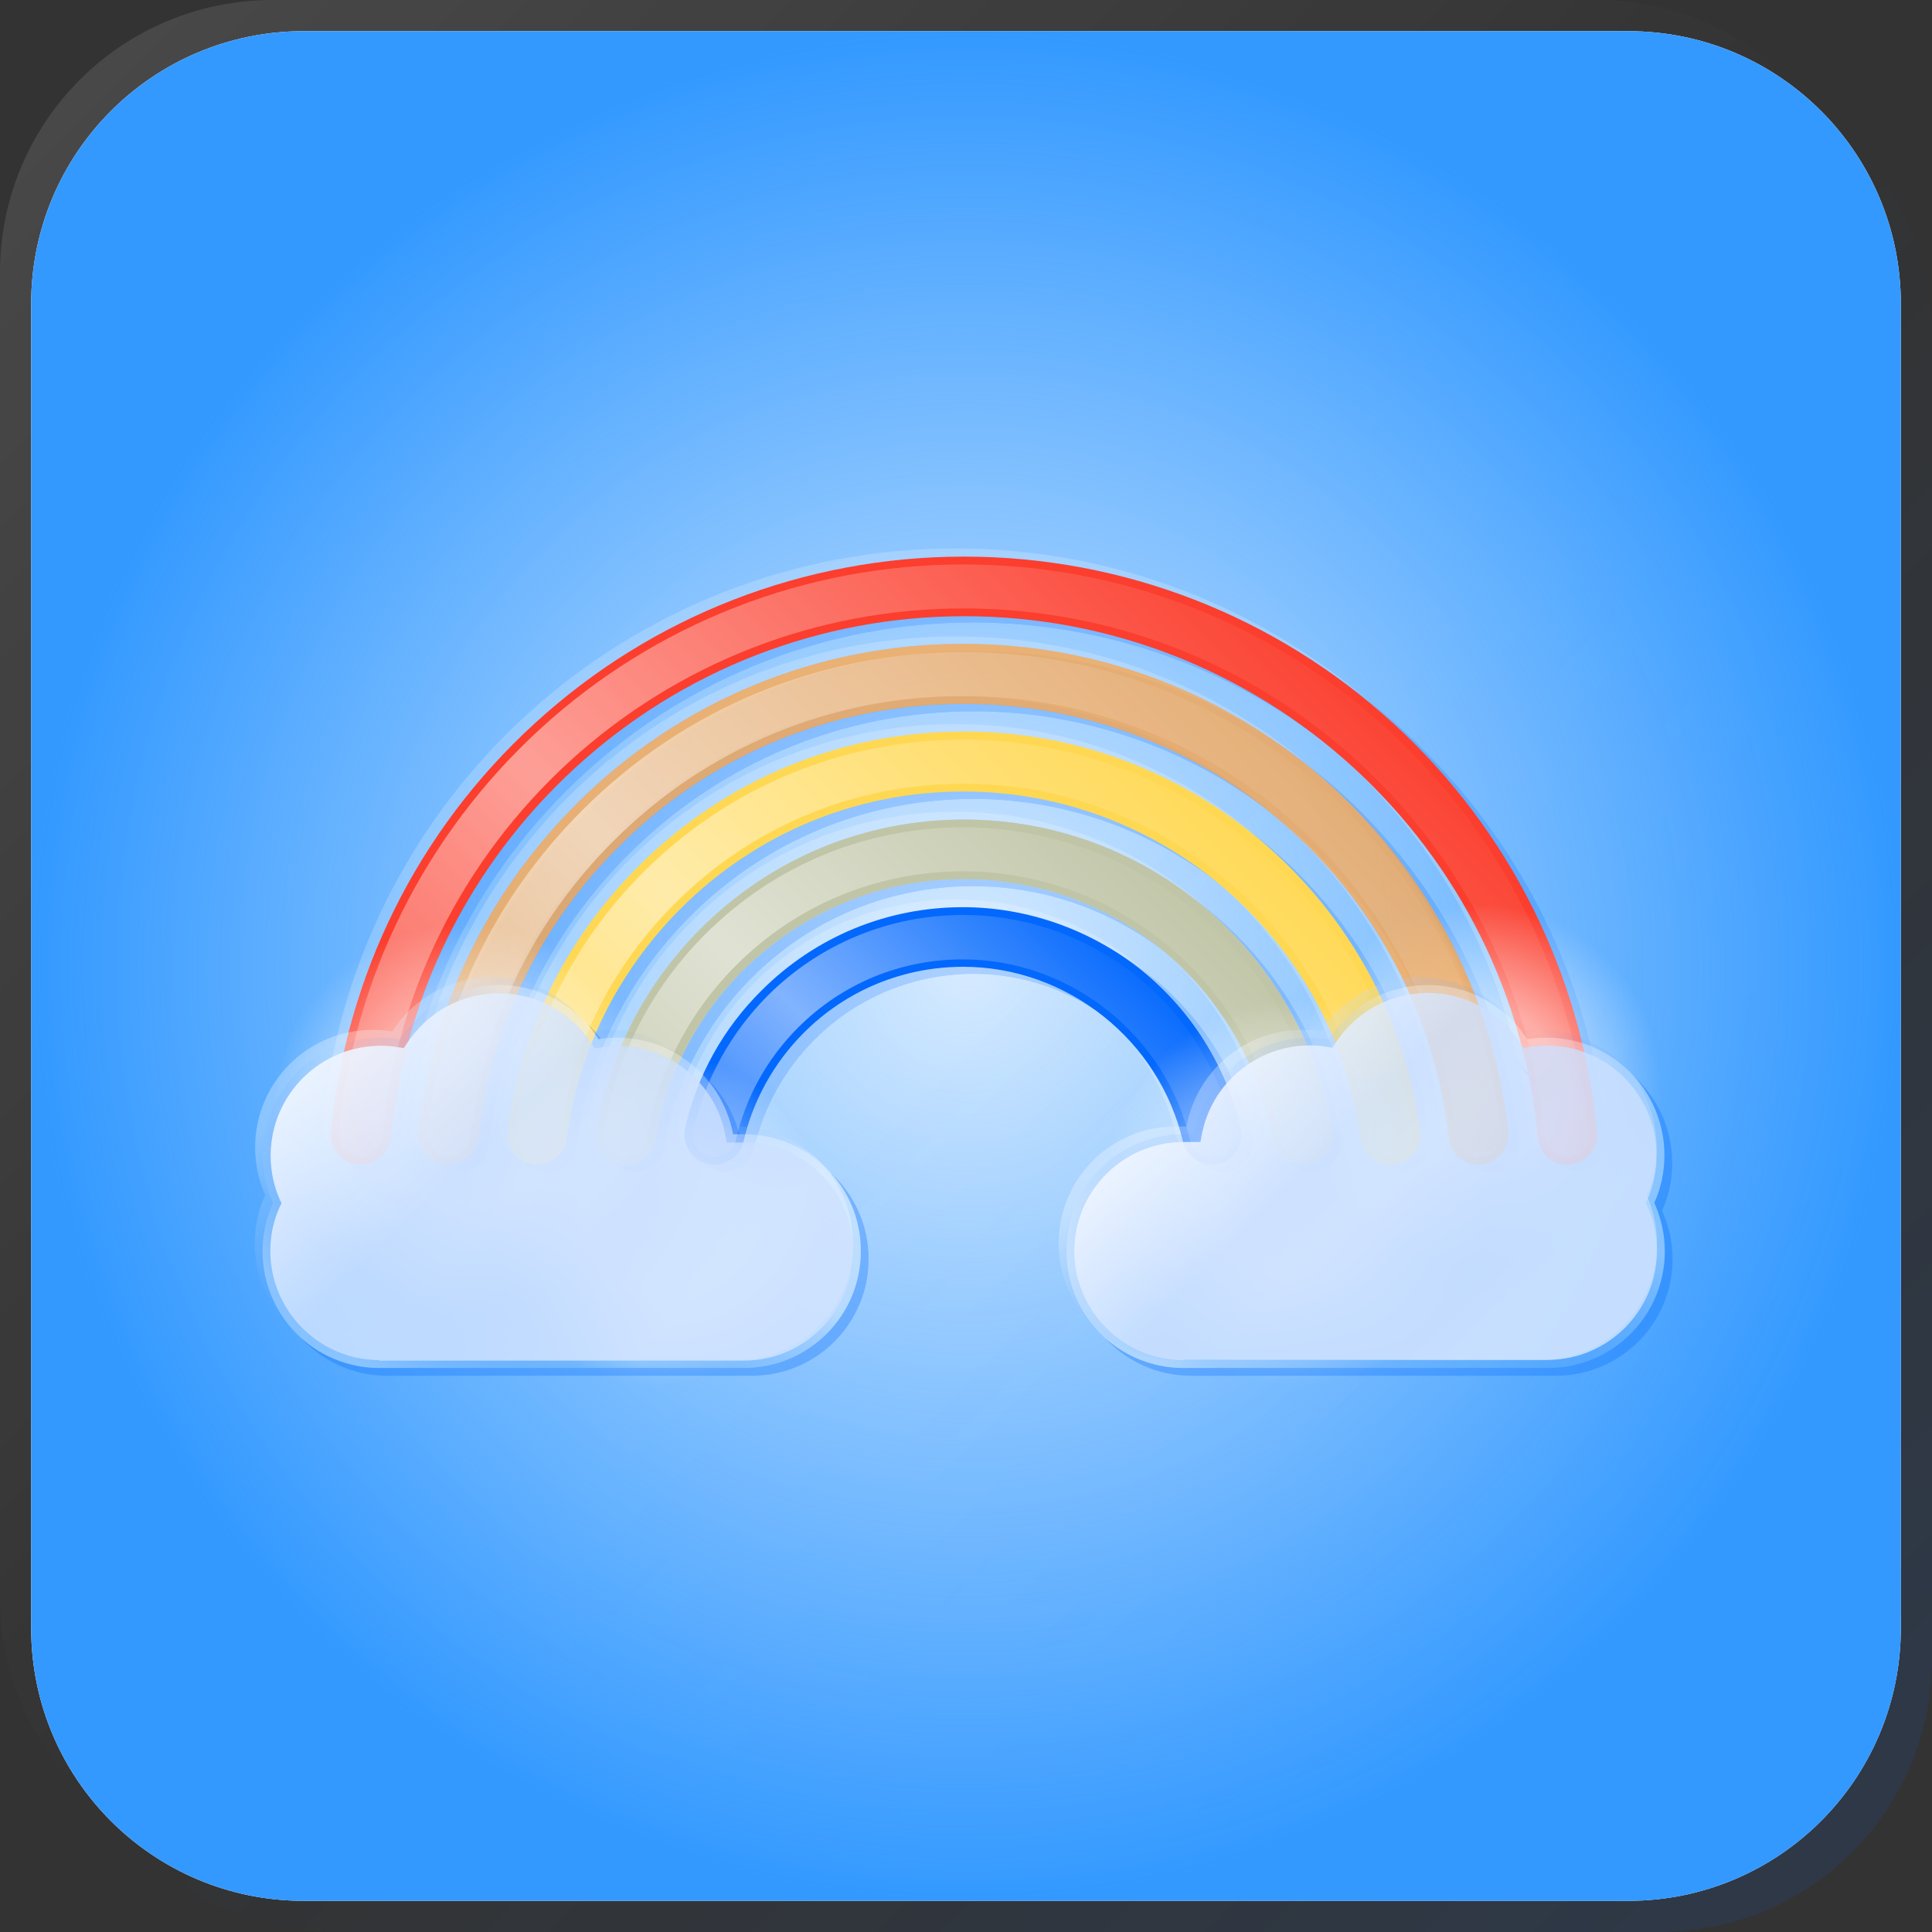 <?xml version="1.0" encoding="UTF-8"?>
<!DOCTYPE svg PUBLIC '-//W3C//DTD SVG 1.0//EN'
          'http://www.w3.org/TR/2001/REC-SVG-20010904/DTD/svg10.dtd'>
<svg height="496.0" preserveAspectRatio="xMidYMid meet" version="1.0" viewBox="2.6 1.8 496.0 496.0" width="496.0" xmlns="http://www.w3.org/2000/svg" xmlns:xlink="http://www.w3.org/1999/xlink" zoomAndPan="magnify"
><rect x="2.6" y="1.8" width="496.0" height="496.0" fill="#333333" stroke="none"/><g
  ><g
    ><g id="change1_1"
      ><path d="M420.6,489.8h-340c-38.7,0-70-31.3-70-70v-340c0-38.7,31.3-70,70-70h340c38.7,0,70,31.3,70,70v340 C490.6,458.5,459.3,489.8,420.6,489.8z" fill="#fff"
      /></g
      ><linearGradient gradientTransform="matrix(1 0 0 -1 0 13782.642)" gradientUnits="userSpaceOnUse" id="a" x1="472.791" x2="237.656" xlink:actuate="onLoad" xlink:show="other" xlink:type="simple" y1="13310.603" y2="13545.738"
      ><stop offset="0" stop-color="#0368fd"
        /><stop offset=".914" stop-color="#0368fd" stop-opacity="0"
      /></linearGradient
      ><path d="M428.6,497.8h-340c-38.7,0-70-31.3-70-70v-340c0-38.7,31.3-70,70-70h340c38.7,0,70,31.3,70,70v340 C498.6,466.5,467.3,497.8,428.6,497.8z" fill="url(#a)" opacity=".1"
      /><linearGradient gradientTransform="matrix(-1 0 0 1 5339.176 -276)" gradientUnits="userSpaceOnUse" id="b" x1="5310.838" x2="5075.703" xlink:actuate="onLoad" xlink:show="other" xlink:type="simple" y1="303.586" y2="538.721"
      ><stop offset="0" stop-color="#fff"
        /><stop offset=".914" stop-color="#fff" stop-opacity="0"
      /></linearGradient
      ><path d="M72.6,1.8h340c38.7,0,70,31.3,70,70v340c0,38.7-31.3,70-70,70h-340c-38.7,0-70-31.3-70-70v-340C2.6,33.1,33.9,1.8,72.6,1.8z" fill="url(#b)" opacity=".1"
      /><radialGradient cx="250.565" cy="13532.83" gradientTransform="matrix(1 0 0 -1 0 13782.642)" gradientUnits="userSpaceOnUse" id="c" r="240" xlink:actuate="onLoad" xlink:show="other" xlink:type="simple"
      ><stop offset="0" stop-color="#39f" stop-opacity=".2"
        /><stop offset="1" stop-color="#39f"
      /></radialGradient
      ><path d="M420.6,489.8h-340c-38.7,0-70-31.3-70-70 v-340c0-38.7,31.3-70,70-70h340c38.7,0,70,31.3,70,70v340C490.6,458.5,459.3,489.8,420.6,489.8z" fill="url(#c)"
    /></g
    ><g
    ><g fill="#0368fd" opacity=".2"
      ><g id="change2_9"
        ><path d="M415,294.2c-3.8-40.3-22.3-77.6-52.3-105c-30.1-27.6-69.3-42.8-110.2-42.8c0,0,0,0,0,0 c-40.9,0-80,15.2-110.2,42.8c-29.9,27.4-48.5,64.7-52.3,105c-0.4,4.2,2.7,8,6.9,8.3c0.2,0,0.5,0,0.7,0c3.9,0,7.3-3,7.6-7 c3.4-36.5,20.2-70.2,47.4-95.1c27.3-25,62.8-38.8,99.8-38.8c37.1,0,72.5,13.8,99.8,38.8c27.1,24.8,44,58.6,47.4,95.1 c0.4,4.2,4.1,7.3,8.3,6.9C412.3,302.2,415.4,298.5,415,294.2z"
          /><path d="M346.7,205.2c-25.9-23.4-59.3-36.2-94.1-36.2c-37.6,0-72.9,14.6-99.5,41.2c-22.9,22.9-36.9,51.9-40.4,84 c-0.5,4.2,2.6,8,6.8,8.5c4.2,0.5,8-2.6,8.5-6.8c3.1-28.5,15.5-54.4,36-74.8c23.7-23.7,55.2-36.7,88.6-36.7 c31,0,60.8,11.5,83.9,32.3c22.9,20.7,37.4,48.8,40.7,79.2c0.4,3.9,3.8,6.8,7.6,6.8c0.3,0,0.6,0,0.9,0c4.2-0.5,7.2-4.3,6.8-8.5 C388.6,259.9,372.4,228.4,346.7,205.2z"
          /><path d="M252.6,191.5c-31.6,0-61.2,12.3-83.6,34.6c-18.6,18.6-30.2,42-33.6,67.9c-0.6,4.2,2.4,8,6.6,8.6 c4.2,0.6,8-2.4,8.6-6.6c3-22.5,13.1-42.9,29.2-59c19.4-19.4,45.3-30.1,72.7-30.1c51.3,0,95.2,38.3,101.9,89.2 c0.5,3.9,3.8,6.7,7.6,6.7c0.3,0,0.7,0,1-0.1c4.2-0.6,7.1-4.4,6.6-8.6C361.9,235.5,311.5,191.5,252.6,191.5z"
          /><path d="M314.6,236.9c-17.3-14.8-39.3-22.9-62.1-22.9c-25.6,0-49.6,10-67.7,28c-14.2,14.2-23.4,32-26.7,51.7 c-0.7,4.2,2.1,8.1,6.3,8.8c4.2,0.7,8.1-2.1,8.8-6.3c2.8-16.5,10.5-31.5,22.4-43.4c15.2-15.2,35.4-23.5,56.8-23.5 c19.1,0,37.6,6.8,52.1,19.2c14.4,12.3,24,29.2,27.1,47.7c0.6,3.7,3.9,6.4,7.5,6.4c0.4,0,0.9,0,1.3-0.1c4.2-0.7,7-4.7,6.3-8.8 C343.2,271.7,331.7,251.5,314.6,236.9z"
          /><path d="M298.4,252.7c-12.9-10.5-29.2-16.2-45.9-16.2c-19.5,0-37.9,7.6-51.7,21.4c-9.8,9.8-16.5,22-19.6,35.3 c-0.9,4.1,1.6,8.2,5.8,9.2c4.1,0.9,8.2-1.6,9.2-5.8c2.4-10.5,7.8-20.2,15.5-27.9c10.9-10.9,25.5-16.9,40.9-16.9 c26.7,0,50.4,18.9,56.4,44.9c0.8,3.5,4,5.9,7.5,5.9c0.6,0,1.1-0.1,1.7-0.2c4.1-0.9,6.7-5.1,5.8-9.2 C320.2,277.4,311.2,263,298.4,252.7z"
        /></g
        ><g id="change2_1"
        ><path d="M415,294.2c-3.8-40.3-22.3-77.6-52.3-105c-30.1-27.6-69.3-42.8-110.2-42.8c0,0,0,0,0,0 c-40.9,0-80,15.2-110.2,42.8c-29.9,27.4-48.5,64.7-52.3,105c-0.4,4.2,2.7,8,6.9,8.3c0.2,0,0.5,0,0.7,0c3.9,0,7.3-3,7.6-7 c3.4-36.5,20.2-70.2,47.4-95.1c27.3-25,62.8-38.8,99.8-38.8c37.1,0,72.5,13.8,99.8,38.8c27.1,24.8,44,58.6,47.4,95.1 c0.4,4.2,4.1,7.3,8.3,6.9C412.3,302.2,415.4,298.5,415,294.2z"
          /><path d="M346.7,205.2c-25.9-23.4-59.3-36.2-94.1-36.2c-37.6,0-72.9,14.6-99.5,41.2c-22.9,22.9-36.9,51.9-40.4,84 c-0.5,4.2,2.6,8,6.8,8.5c4.2,0.5,8-2.6,8.5-6.8c3.1-28.5,15.5-54.4,36-74.8c23.7-23.7,55.2-36.7,88.6-36.7 c31,0,60.8,11.5,83.9,32.3c22.9,20.7,37.4,48.8,40.7,79.2c0.4,3.9,3.8,6.8,7.6,6.8c0.3,0,0.6,0,0.9,0c4.2-0.5,7.2-4.3,6.8-8.5 C388.6,259.9,372.4,228.4,346.7,205.2z"
          /><path d="M252.6,191.5c-31.6,0-61.2,12.3-83.6,34.6c-18.6,18.6-30.2,42-33.6,67.9c-0.6,4.2,2.4,8,6.6,8.6 c4.2,0.6,8-2.4,8.6-6.6c3-22.5,13.1-42.9,29.2-59c19.4-19.4,45.3-30.1,72.7-30.1c51.3,0,95.2,38.3,101.9,89.2 c0.5,3.9,3.8,6.7,7.6,6.7c0.3,0,0.7,0,1-0.1c4.2-0.6,7.1-4.4,6.6-8.6C361.9,235.5,311.5,191.5,252.6,191.5z"
          /><path d="M314.6,236.9c-17.3-14.8-39.3-22.9-62.1-22.9c-25.6,0-49.6,10-67.7,28c-14.2,14.2-23.4,32-26.7,51.7 c-0.7,4.2,2.1,8.1,6.3,8.8c4.2,0.7,8.1-2.1,8.8-6.3c2.8-16.5,10.5-31.5,22.4-43.4c15.2-15.2,35.4-23.5,56.8-23.5 c19.1,0,37.6,6.8,52.1,19.2c14.4,12.3,24,29.2,27.1,47.7c0.6,3.7,3.9,6.4,7.5,6.4c0.4,0,0.9,0,1.3-0.1c4.2-0.7,7-4.7,6.3-8.8 C343.2,271.7,331.7,251.5,314.6,236.9z"
          /><path d="M298.4,252.7c-12.9-10.5-29.2-16.2-45.9-16.2c-19.5,0-37.9,7.6-51.7,21.4c-9.8,9.8-16.5,22-19.6,35.3 c-0.9,4.1,1.6,8.2,5.8,9.2c4.1,0.9,8.2-1.6,9.2-5.8c2.4-10.5,7.8-20.2,15.5-27.9c10.9-10.9,25.5-16.9,40.9-16.9 c26.7,0,50.4,18.9,56.4,44.9c0.8,3.5,4,5.9,7.5,5.9c0.6,0,1.1-0.1,1.7-0.2c4.1-0.9,6.7-5.1,5.8-9.2 C320.2,277.4,311.2,263,298.4,252.7z"
        /></g
      ></g
      ><g fill="#fff" id="change1_4"
      ><path d="M410.4,290.4c-3.8-40.3-22.3-77.6-52.3-105c-30.1-27.6-69.3-42.8-110.2-42.8c0,0,0,0,0,0 c-40.9,0-80,15.2-110.2,42.8c-29.9,27.4-48.5,64.7-52.3,105c-0.4,4.2,2.7,8,6.9,8.3c0.2,0,0.5,0,0.7,0c3.9,0,7.3-3,7.6-7 c3.4-36.5,20.2-70.2,47.4-95.1c27.3-25,62.8-38.8,99.8-38.8c37.1,0,72.5,13.8,99.8,38.8c27.1,24.8,44,58.6,47.4,95.1 c0.4,4.2,4.1,7.3,8.3,6.9C407.7,298.4,410.8,294.6,410.4,290.4z" opacity=".2"
        /><path d="M342.1,201.4c-25.9-23.4-59.3-36.2-94.1-36.2c-37.6,0-72.9,14.6-99.5,41.2c-22.9,22.9-36.9,51.9-40.4,84 c-0.5,4.2,2.6,8,6.8,8.5c4.2,0.5,8-2.6,8.5-6.8c3.1-28.5,15.5-54.4,36-74.8c23.7-23.7,55.2-36.7,88.6-36.7 c31,0,60.8,11.5,83.9,32.3c22.9,20.7,37.4,48.8,40.7,79.2c0.4,3.9,3.8,6.8,7.6,6.8c0.3,0,0.6,0,0.9,0c4.2-0.5,7.2-4.3,6.8-8.5 C384,256.1,367.8,224.5,342.1,201.4z" opacity=".2"
        /><path d="M248,187.7c-31.6,0-61.2,12.3-83.6,34.6c-18.6,18.6-30.2,42-33.6,67.9c-0.6,4.2,2.4,8,6.6,8.6 c4.2,0.6,8-2.4,8.6-6.6c3-22.5,13.1-42.9,29.2-59c19.4-19.4,45.3-30.1,72.7-30.1c51.3,0,95.2,38.3,101.9,89.2 c0.5,3.9,3.8,6.7,7.6,6.7c0.3,0,0.7,0,1-0.1c4.2-0.6,7.1-4.4,6.6-8.6C357.3,231.7,307,187.7,248,187.7z" opacity=".2"
        /><path d="M310.1,233.1c-17.3-14.8-39.3-22.9-62.1-22.9c-25.6,0-49.6,10-67.7,28c-14.2,14.2-23.4,32-26.7,51.7 c-0.7,4.2,2.1,8.1,6.3,8.8c4.2,0.7,8.1-2.1,8.8-6.3c2.8-16.5,10.5-31.5,22.4-43.4c15.2-15.2,35.4-23.5,56.8-23.5 c19.1,0,37.6,6.8,52.1,19.2c14.4,12.3,24,29.2,27.1,47.7c0.6,3.7,3.9,6.4,7.5,6.4c0.4,0,0.9,0,1.3-0.1c4.2-0.7,7-4.7,6.3-8.8 C338.6,267.8,327.2,247.7,310.1,233.1z" opacity=".2"
        /><path d="M293.9,248.9c-12.9-10.5-29.2-16.2-45.9-16.2c-19.5,0-37.9,7.6-51.7,21.4c-9.8,9.8-16.5,22-19.6,35.3 c-0.9,4.1,1.6,8.2,5.8,9.2c4.1,0.9,8.2-1.6,9.2-5.8c2.4-10.5,7.8-20.2,15.5-27.9C218,254,232.6,248,248,248 c26.7,0,50.4,18.9,56.4,44.9c0.8,3.5,4,5.9,7.5,5.9c0.6,0,1.1-0.1,1.7-0.2c4.1-0.9,6.7-5.1,5.8-9.2 C315.7,273.6,306.6,259.2,293.9,248.9z" opacity=".2"
      /></g
      ><g id="change3_1"
      ><path d="M95.2,300.8c-0.2,0-0.5,0-0.7,0c-4.2-0.4-7.3-4.1-6.9-8.3c3.8-40.3,22.3-77.6,52.3-105 c30.1-27.6,69.3-42.8,110.2-42.8c0,0,0,0,0,0c40.9,0,80,15.2,110.2,42.8c29.9,27.4,48.5,64.7,52.3,105c0.4,4.2-2.7,8-6.9,8.3 c-4.2,0.4-8-2.7-8.3-6.9c-3.4-36.5-20.2-70.2-47.4-95.1c-27.3-25-62.8-38.8-99.8-38.8c-37.1,0-72.5,13.8-99.8,38.8 c-27.1,24.8-44,58.6-47.4,95.1C102.4,297.8,99.1,300.8,95.2,300.8z" fill="#fb3e2e"
      /></g
      ><linearGradient gradientUnits="userSpaceOnUse" id="d" x1="352.759" x2="119.266" xlink:actuate="onLoad" xlink:show="other" xlink:type="simple" y1="165.173" y2="398.666"
      ><stop offset="0" stop-color="#fff" stop-opacity="0"
        /><stop offset=".533" stop-color="#fff" stop-opacity=".5"
        /><stop offset=".823" stop-color="#fff" stop-opacity=".2"
      /></linearGradient
      ><path d="M404.8,298.8 c-2.9,0-5.4-2.2-5.6-5.1c-3.5-37-20.5-71.2-48-96.4C323.5,171.9,287.6,158,250,158c-37.6,0-73.5,14-101.2,39.3 c-27.5,25.2-44.6,59.4-48,96.4c-0.3,2.9-2.7,5.1-5.6,5.1c-0.2,0-0.4,0-0.5,0c-1.5-0.1-2.9-0.9-3.8-2c-1-1.2-1.4-2.6-1.3-4.1 c3.7-39.8,22.1-76.6,51.6-103.7c29.8-27.3,68.4-42.3,108.8-42.3c40.4,0,79,15,108.8,42.3c29.6,27.1,47.9,63.9,51.7,103.7 c0.1,1.5-0.3,3-1.3,4.1s-2.3,1.9-3.8,2C405.2,298.8,405,298.8,404.8,298.8z" fill="url(#d)"
      /><radialGradient cx="382.319" cy="280.556" gradientUnits="userSpaceOnUse" id="e" r="46.578" xlink:actuate="onLoad" xlink:show="other" xlink:type="simple"
      ><stop offset=".444" stop-color="#fff"
        /><stop offset="1" stop-color="#fff" stop-opacity="0"
      /></radialGradient
      ><circle cx="382.3" cy="280.6" fill="url(#e)" opacity=".52" r="46.6"
      /><g id="change3_2"
      ><path d="M382.2,300.8c-3.9,0-7.2-2.9-7.6-6.8c-3.4-30.4-17.8-58.6-40.7-79.2c-23.1-20.8-52.8-32.3-83.9-32.3 c-33.5,0-65,13-88.6,36.7c-20.4,20.4-32.8,46.3-36,74.8c-0.5,4.2-4.2,7.2-8.5,6.8c-4.2-0.5-7.2-4.2-6.8-8.5 c3.5-32,17.5-61,40.4-84c26.6-26.6,61.9-41.2,99.5-41.2c34.8,0,68.2,12.9,94.1,36.2c25.7,23.2,41.9,54.8,45.7,88.9 c0.5,4.2-2.6,8-6.8,8.5C382.8,300.8,382.5,300.8,382.2,300.8z" fill="#fb3e2e" opacity=".5"
      /></g
      ><g id="change4_1"
      ><path d="M382.2,300.8c-3.9,0-7.2-2.9-7.6-6.8c-3.4-30.4-17.8-58.6-40.7-79.2c-23.1-20.8-52.8-32.3-83.9-32.3 c-33.5,0-65,13-88.6,36.7c-20.4,20.4-32.8,46.3-36,74.8c-0.5,4.2-4.2,7.2-8.5,6.8c-4.2-0.5-7.2-4.2-6.8-8.5 c3.5-32,17.5-61,40.4-84c26.6-26.6,61.9-41.2,99.5-41.2c34.8,0,68.2,12.9,94.1,36.2c25.7,23.2,41.9,54.8,45.7,88.9 c0.5,4.2-2.6,8-6.8,8.5C382.8,300.8,382.5,300.8,382.2,300.8z" fill="#ffd853" opacity=".5"
      /></g
      ><linearGradient gradientUnits="userSpaceOnUse" id="f" x1="337.837" x2="138.192" xlink:actuate="onLoad" xlink:show="other" xlink:type="simple" y1="184.692" y2="384.336"
      ><stop offset="0" stop-color="#fff" stop-opacity="0"
        /><stop offset=".533" stop-color="#fff" stop-opacity=".5"
        /><stop offset=".823" stop-color="#fff" stop-opacity=".2"
      /></linearGradient
      ><path d="M382.2,298.8 c-2.9,0-5.3-2.2-5.6-5c-3.4-30.9-18.1-59.5-41.4-80.5c-23.4-21.1-53.7-32.8-85.2-32.8c-34,0-66,13.2-90,37.3 c-20.7,20.7-33.4,47-36.5,76c-0.3,2.9-2.7,5.1-5.6,5.1c-0.2,0-0.4,0-0.6,0c-1.5-0.2-2.9-0.9-3.8-2.1c-0.9-1.2-1.4-2.7-1.2-4.2 c3.4-31.6,17.2-60.2,39.8-82.8c26.2-26.2,61-40.6,98.1-40.6c34.3,0,67.3,12.7,92.8,35.7c25.3,22.8,41.3,54,45,87.7 c0.3,3.1-1.9,5.9-5,6.3C382.6,298.8,382.4,298.8,382.2,298.8z" fill="url(#f)"
      /><g id="change4_2"
      ><path d="M359.5,300.8c-3.8,0-7.1-2.8-7.6-6.7C345.2,243.3,301.3,205,250,205c-27.5,0-53.3,10.7-72.7,30.1 c-16.1,16.2-26.3,36.6-29.2,59c-0.6,4.2-4.4,7.1-8.6,6.6c-4.2-0.6-7.1-4.4-6.6-8.6c3.4-25.8,15-49.3,33.6-67.9 c22.3-22.3,52-34.6,83.6-34.6c59,0,109.3,44.1,117.1,102.5c0.6,4.2-2.4,8.1-6.6,8.6C360.2,300.8,359.9,300.8,359.5,300.8z" fill="#ffd853"
      /></g
      ><linearGradient gradientUnits="userSpaceOnUse" id="g" x1="322.926" x2="157.14" xlink:actuate="onLoad" xlink:show="other" xlink:type="simple" y1="204.183" y2="369.969"
      ><stop offset="0" stop-color="#fff" stop-opacity="0"
        /><stop offset=".533" stop-color="#fff" stop-opacity=".5"
        /><stop offset=".823" stop-color="#fff" stop-opacity=".2"
      /></linearGradient
      ><path d="M359.5,298.8 c-2.8,0-5.2-2.1-5.6-4.9C347,242.1,302.3,203,250,203c-28,0-54.3,10.9-74.1,30.7c-16.5,16.5-26.8,37.3-29.8,60.2 c-0.4,2.8-2.8,4.9-5.6,4.9c-0.2,0-0.5,0-0.8,0c-3.1-0.4-5.3-3.3-4.9-6.4c3.4-25.4,14.8-48.5,33-66.7c21.9-21.9,51.1-34,82.1-34 c58,0,107.5,43.3,115.2,100.7c0.2,1.5-0.2,3-1.1,4.2s-2.3,2-3.8,2.2C360,298.8,359.8,298.8,359.5,298.8z" fill="url(#g)"
      /><g id="change1_5"
      ><path d="M336.8,300.8c-3.7,0-6.9-2.6-7.5-6.4c-3.1-18.5-12.8-35.4-27.1-47.7c-14.5-12.4-33-19.2-52.1-19.2 c-21.5,0-41.6,8.4-56.8,23.5c-11.9,11.9-19.6,26.9-22.4,43.4c-0.7,4.2-4.7,7-8.8,6.3c-4.2-0.7-7-4.6-6.3-8.8 c3.3-19.7,12.5-37.5,26.7-51.7c18.1-18.1,42.1-28,67.7-28c22.7,0,44.8,8.1,62.1,22.9c17.1,14.6,28.6,34.8,32.3,56.8 c0.7,4.2-2.1,8.1-6.3,8.8C337.6,300.8,337.2,300.8,336.8,300.8z" fill="#fff"
      /></g
      ><g id="change2_2"
      ><path d="M336.8,300.8c-3.7,0-6.9-2.6-7.5-6.4c-3.1-18.5-12.8-35.4-27.1-47.7c-14.5-12.4-33-19.2-52.1-19.2 c-21.5,0-41.6,8.4-56.8,23.5c-11.9,11.9-19.6,26.9-22.4,43.4c-0.7,4.2-4.7,7-8.8,6.3c-4.2-0.7-7-4.6-6.3-8.8 c3.3-19.7,12.5-37.5,26.7-51.7c18.1-18.1,42.1-28,67.7-28c22.7,0,44.8,8.1,62.1,22.9c17.1,14.6,28.6,34.8,32.3,56.8 c0.7,4.2-2.1,8.1-6.3,8.8C337.6,300.8,337.2,300.8,336.8,300.8z" fill="#0368fd" opacity=".5"
      /></g
      ><g id="change4_3"
      ><path d="M336.8,300.8c-3.7,0-6.9-2.6-7.5-6.4c-3.1-18.5-12.8-35.4-27.1-47.7c-14.5-12.4-33-19.2-52.1-19.2 c-21.5,0-41.6,8.4-56.8,23.5c-11.9,11.9-19.6,26.9-22.4,43.4c-0.7,4.2-4.7,7-8.8,6.3c-4.2-0.7-7-4.6-6.3-8.8 c3.3-19.7,12.5-37.5,26.7-51.7c18.1-18.1,42.1-28,67.7-28c22.7,0,44.8,8.1,62.1,22.9c17.1,14.6,28.6,34.8,32.3,56.8 c0.7,4.2-2.1,8.1-6.3,8.8C337.6,300.8,337.2,300.8,336.8,300.8z" fill="#ffd853" opacity=".5"
      /></g
      ><linearGradient gradientUnits="userSpaceOnUse" id="h" x1="308.054" x2="176.11" xlink:actuate="onLoad" xlink:show="other" xlink:type="simple" y1="223.588" y2="355.532"
      ><stop offset="0" stop-color="#fff" stop-opacity="0"
        /><stop offset=".533" stop-color="#fff" stop-opacity=".5"
        /><stop offset=".823" stop-color="#fff" stop-opacity=".2"
      /></linearGradient
      ><path d="M163.2,298.8 c-0.3,0-0.6,0-0.9-0.1c-1.5-0.2-2.8-1.1-3.7-2.3c-0.9-1.2-1.2-2.7-1-4.2c3.2-19.2,12.2-36.7,26.1-50.6 c17.7-17.7,41.2-27.4,66.2-27.4c22.2,0,43.8,8,60.8,22.4c16.7,14.3,28,34.1,31.6,55.6c0.3,1.5-0.1,3-1,4.2 c-0.9,1.2-2.2,2.1-3.7,2.3c-0.3,0.1-0.6,0.1-1,0.1c-2.8,0-5.1-2-5.6-4.7c-3.2-18.9-13.1-36.3-27.8-48.9 c-14.9-12.7-33.9-19.7-53.4-19.7c-22,0-42.7,8.6-58.2,24.1c-12.2,12.2-20.1,27.6-23,44.5C168.4,296.8,166,298.8,163.2,298.8z" fill="url(#h)"
      /><g id="change2_3"
      ><path d="M313.8,300.8c-3.5,0-6.6-2.4-7.5-5.9c-6-26-29.7-44.9-56.4-44.9c-15.4,0-30,6-40.9,16.9 c-7.7,7.7-13.1,17.4-15.5,27.9c-0.9,4.1-5,6.7-9.2,5.8c-4.1-0.9-6.7-5.1-5.8-9.2c3-13.4,9.8-25.6,19.6-35.3 c13.8-13.8,32.2-21.4,51.7-21.4c16.6,0,32.9,5.8,45.9,16.2c12.7,10.3,21.8,24.7,25.4,40.6c0.9,4.1-1.6,8.2-5.8,9.2 C315,300.7,314.4,300.8,313.8,300.8z" fill="#0368fd"
      /></g
      ><linearGradient gradientUnits="userSpaceOnUse" id="i" x1="293.088" x2="195.137" xlink:actuate="onLoad" xlink:show="other" xlink:type="simple" y1="242.988" y2="340.939"
      ><stop offset="0" stop-color="#fff" stop-opacity="0"
        /><stop offset=".533" stop-color="#fff" stop-opacity=".5"
        /><stop offset=".823" stop-color="#fff" stop-opacity=".2"
      /></linearGradient
      ><path d="M186.2,298.8 c-0.4,0-0.9,0-1.3-0.1c-3-0.7-5-3.7-4.3-6.8c3-13,9.6-24.9,19-34.4c13.4-13.4,31.3-20.8,50.3-20.8c16.2,0,32,5.6,44.6,15.8 c12.4,10,21.2,24,24.7,39.5c0.7,3-1.2,6.1-4.3,6.8c-0.4,0.1-0.9,0.1-1.3,0.1c-2.7,0-4.9-1.8-5.5-4.4 c-6.2-26.9-30.7-46.4-58.3-46.4c-16,0-31,6.2-42.3,17.5c-8,8-13.5,18-16,28.9C191.1,297,188.8,298.8,186.2,298.8z" fill="url(#i)"
      /><radialGradient cx="335.74" cy="307.82" gradientUnits="userSpaceOnUse" id="j" r="49.53" xlink:actuate="onLoad" xlink:show="other" xlink:type="simple"
      ><stop offset=".444" stop-color="#fff"
        /><stop offset="1" stop-color="#fff" stop-opacity="0"
      /></radialGradient
      ><circle cx="335.7" cy="307.8" fill="url(#j)" opacity=".52" r="49.5"
      /><radialGradient cx="121.761" cy="288.59" gradientUnits="userSpaceOnUse" id="k" r="49.53" xlink:actuate="onLoad" xlink:show="other" xlink:type="simple"
      ><stop offset=".444" stop-color="#fff"
        /><stop offset="1" stop-color="#fff" stop-opacity="0"
      /></radialGradient
      ><circle cx="121.8" cy="288.6" fill="url(#k)" opacity=".52" r="49.5"
      /><radialGradient cx="171.291" cy="314.715" gradientUnits="userSpaceOnUse" id="l" r="42.635" xlink:actuate="onLoad" xlink:show="other" xlink:type="simple"
      ><stop offset=".444" stop-color="#fff"
        /><stop offset="1" stop-color="#fff" stop-opacity="0"
      /></radialGradient
      ><circle cx="171.3" cy="314.7" fill="url(#l)" opacity=".52" r="42.6"
      /><g id="change2_4"
      ><path d="M394.6,277.8c0.2,0,0.4,0,0.5-0.1c-1.1-1.4-2.3-2.8-3.6-4C392.7,275,393.7,276.4,394.6,277.8z" fill="#0368fd" opacity=".3"
      /></g
      ><g id="change2_5"
      ><path d="M429.3,312.6c1.7-3.7,2.6-7.9,2.6-12.2c0-8.9-3.8-16.8-9.9-22.4c4.9,5.4,7.9,12.5,7.9,20.4 c0,4.3-0.9,8.5-2.6,12.2c1.7,3.8,2.7,8,2.7,12.4c0,16.6-13.4,30-30,30h-30c-6.2,0-27.4,0-33.6,0h-30c-7.8,0-14.9-3-20.2-7.8 c5.5,6,13.4,9.8,22.2,9.8h30c6.2,0,27.4,0,33.6,0h30c16.6,0,30-13.4,30-30C432,320.6,431,316.4,429.3,312.6z" fill="#0368fd" opacity=".3"
      /></g
      ><linearGradient gradientUnits="userSpaceOnUse" id="m" x1="401.961" x2="312.734" xlink:actuate="onLoad" xlink:show="other" xlink:type="simple" y1="359.449" y2="270.223"
      ><stop offset=".194" stop-color="#fff"
        /><stop offset=".547" stop-color="#0368fd" stop-opacity="0"
        /><stop offset=".953" stop-color="#fff"
      /></linearGradient
      ><path d="M425.3,308.6c1.7-3.7,2.6-7.9,2.6-12.2l0,0c0-16.7-13.5-30.2-30.2-30.2h0c-1.7,0-3.4,0.1-5,0.4c-5.4-8.4-14.8-13.9-25.5-13.9l0,0 c-10.7,0-20.1,5.5-25.4,13.9c-1.6-0.3-3.2-0.4-4.8-0.4h0c-14.9,0-27.2,10.7-29.8,24.8h-2.8c-16.6,0-30,13.4-30,30l0,0 c0,16.6,13.4,30,30,30h30c6.2,0,27.4,0,33.6,0h30c16.6,0,30-13.4,30-30l0,0C428,316.6,427,312.4,425.3,308.6z" fill="url(#m)" opacity=".3"
      /><linearGradient gradientUnits="userSpaceOnUse" id="n" x1="410.108" x2="308.587" xlink:actuate="onLoad" xlink:show="other" xlink:type="simple" y1="266.075" y2="367.597"
      ><stop offset=".194" stop-color="#fff"
        /><stop offset=".547" stop-color="#0368fd" stop-opacity="0"
        /><stop offset=".953" stop-color="#fff"
      /></linearGradient
      ><path d="M427.3,310.6c1.7-3.7,2.6-7.9,2.6-12.2c0-16.7-13.5-30.2-30.2-30.2l0,0c-1.7,0-3.4,0.1-5,0.4c-5.4-8.4-14.8-13.9-25.5-13.9 c-10.7,0-20.1,5.5-25.4,13.9c-1.6-0.2-3.2-0.4-4.8-0.4l0,0c-14.9,0-27.2,10.7-29.8,24.8h-2.8c-16.6,0-30,13.4-30,30 c0,16.6,13.4,30,30,30h30c6.2,0,27.4,0,33.6,0h30c16.6,0,30-13.4,30-30C430,318.6,429,314.4,427.3,310.6z M400,351h-93.6 c-15.4,0-28-12.6-28-28s12.6-28,28-28h4.4l0.3-1.6c2.4-13.4,14.1-23.2,27.8-23.2c1.5,0,3,0.1,4.5,0.4l1.3,0.2l0.7-1.1 c5.2-8.1,14.1-13,23.8-13c9.7,0,18.5,4.9,23.8,13l0.7,1.1l1.3-0.2c1.6-0.3,3.2-0.4,4.7-0.4c15.6,0,28.2,12.7,28.2,28.2 c0,4-0.8,7.8-2.4,11.4l-0.4,0.8l0.4,0.8c1.7,3.6,2.5,7.5,2.5,11.5C428,338.4,415.4,351,400,351z" fill="url(#n)" opacity=".3"
      /><g id="change1_2"
      ><path d="M306.4,351c-15.4,0-28-12.6-28-28s12.6-28,28-28h4.4l0.3-1.6c2.4-13.4,14.1-23.2,27.8-23.2 c1.5,0,3,0.1,4.5,0.4l1.3,0.2l0.7-1.1c5.2-8.1,14.1-13,23.8-13c9.7,0,18.5,4.9,23.8,13l0.7,1.1l1.3-0.2c1.6-0.3,3.2-0.4,4.7-0.4 c15.6,0,28.2,12.7,28.2,28.2c0,4-0.8,7.8-2.4,11.4l-0.4,0.8l0.4,0.8c1.7,3.6,2.5,7.5,2.5,11.5c0,15.4-12.6,28-28,28H306.4z" fill="#fff" opacity=".8"
      /></g
      ><linearGradient gradientUnits="userSpaceOnUse" id="o" x1="189.413" x2="87.892" xlink:actuate="onLoad" xlink:show="other" xlink:type="simple" y1="365.597" y2="264.075"
      ><stop offset=".194" stop-color="#fff"
        /><stop offset=".547" stop-color="#0368fd" stop-opacity="0"
        /><stop offset=".953" stop-color="#fff"
      /></linearGradient
      ><path d="M70.7,308.6c-1.7-3.7-2.6-7.9-2.6-12.2l0,0c0-16.7,13.5-30.2,30.2-30.2h0c1.7,0,3.4,0.1,5,0.4c5.4-8.4,14.8-13.9,25.5-13.9l0,0 c10.7,0,20.1,5.5,25.4,13.9c1.6-0.3,3.2-0.4,4.8-0.4h0c14.9,0,27.2,10.7,29.8,24.8h2.8c16.6,0,30,13.4,30,30l0,0 c0,16.6-13.4,30-30,30h-30c-6.2,0-27.4,0-33.6,0H98c-16.6,0-30-13.4-30-30l0,0C68,316.6,69,312.4,70.7,308.6z" fill="url(#o)" opacity=".3"
      /><g id="change2_6"
      ><path d="M156.3,268.5c-0.9-1.4-2-2.8-3.1-4c1.3,1.2,2.5,2.5,3.6,3.9C156.6,268.5,156.4,268.5,156.3,268.5z M192.4,293c-1.5-5.8-4.6-11-9-14.9c3.7,4.1,6.4,9.2,7.4,14.9H192.4z M215.8,302.8c4.9,5.3,7.8,12.4,7.8,20.2 c0,16.6-13.4,30-30,30h-30c-6.2,0-27.4,0-33.6,0h-30c-7.8,0-14.9-3-20.2-7.8c5.5,6,13.4,9.8,22.2,9.8h30c6.2,0,27.4,0,33.6,0h30 c16.6,0,30-13.4,30-30C225.6,316.2,221.8,308.3,215.8,302.8z" fill="#0368fd" opacity=".3"
      /></g
      ><linearGradient gradientUnits="userSpaceOnUse" id="p" x1="185.266" x2="96.039" xlink:actuate="onLoad" xlink:show="other" xlink:type="simple" y1="272.223" y2="361.449"
      ><stop offset=".194" stop-color="#fff"
        /><stop offset=".547" stop-color="#0368fd" stop-opacity="0"
        /><stop offset=".953" stop-color="#fff"
      /></linearGradient
      ><path d="M193.6,293h-2.8c-2.6-14.1-14.9-24.8-29.8-24.8l0,0c-1.6,0-3.2,0.1-4.8,0.4c-5.4-8.4-14.8-13.9-25.4-13.9 c-10.7,0-20.1,5.6-25.5,13.9c-1.6-0.3-3.3-0.4-5-0.4l0,0c-16.7,0-30.2,13.5-30.2,30.2c0,4.3,0.9,8.5,2.6,12.2 c-1.7,3.8-2.7,8-2.7,12.4c0,16.6,13.4,30,30,30h30c6.2,0,27.4,0,33.6,0h30c16.6,0,30-13.4,30-30C223.6,306.4,210.2,293,193.6,293z M193.6,351H100c-15.4,0-28-12.6-28-28c0-4,0.8-7.9,2.5-11.5l0.4-0.8l-0.4-0.8c-1.6-3.6-2.4-7.4-2.4-11.4 c0-15.6,12.7-28.2,28.2-28.2c1.5,0,3.1,0.1,4.7,0.4l1.3,0.2l0.7-1.1c5.2-8.1,14.1-13,23.8-13c9.6,0,18.5,4.9,23.8,13l0.7,1.1 l1.3-0.2c1.5-0.2,3-0.4,4.5-0.4c13.7,0,25.4,9.8,27.8,23.2l0.3,1.6h4.4c15.4,0,28,12.6,28,28S209,351,193.6,351z" fill="url(#p)" opacity=".3"
      /><g id="change1_3"
      ><path d="M100,351c-15.4,0-28-12.6-28-28c0-4,0.8-7.9,2.5-11.5l0.4-0.8l-0.4-0.8c-1.6-3.6-2.4-7.4-2.4-11.4 c0-15.6,12.7-28.2,28.2-28.2c1.5,0,3.1,0.1,4.7,0.4l1.3,0.2l0.7-1.1c5.2-8.1,14.1-13,23.8-13c9.6,0,18.5,4.9,23.8,13l0.7,1.1 l1.3-0.2c1.5-0.2,3-0.4,4.5-0.4c13.7,0,25.4,9.8,27.8,23.2l0.3,1.6h4.4c15.4,0,28,12.6,28,28s-12.6,28-28,28H100z" fill="#fff" opacity=".8"
      /></g
      ><g id="change2_7"
      ><path d="M306.4,351c-15.4,0-28-12.6-28-28s12.6-28,28-28h4.4l0.3-1.6c2.4-13.4,14.1-23.2,27.8-23.2 c1.5,0,3,0.1,4.5,0.4l1.3,0.2l0.7-1.1c5.2-8.1,14.1-13,23.8-13c9.7,0,18.5,4.9,23.8,13l0.7,1.1l1.3-0.2c1.6-0.3,3.2-0.4,4.7-0.4 c15.6,0,28.2,12.7,28.2,28.2c0,4-0.8,7.8-2.4,11.4l-0.4,0.8l0.4,0.8c1.7,3.6,2.5,7.5,2.5,11.5c0,15.4-12.6,28-28,28H306.4z" fill="#0368fd" opacity=".15"
      /></g
      ><g id="change2_8"
      ><path d="M100,351c-15.4,0-28-12.6-28-28c0-4,0.8-7.9,2.5-11.5l0.4-0.8l-0.4-0.8c-1.6-3.6-2.4-7.4-2.4-11.4 c0-15.6,12.7-28.2,28.2-28.2c1.5,0,3.1,0.1,4.7,0.4l1.3,0.2l0.7-1.1c5.2-8.1,14.1-13,23.8-13c9.6,0,18.5,4.9,23.8,13l0.7,1.1 l1.3-0.2c1.5-0.2,3-0.4,4.5-0.4c13.7,0,25.4,9.8,27.8,23.2l0.3,1.6h4.4c15.4,0,28,12.6,28,28s-12.6,28-28,28H100z" fill="#0368fd" opacity=".15"
      /></g
      ><linearGradient gradientUnits="userSpaceOnUse" id="q" x1="189.99" x2="29.724" xlink:actuate="onLoad" xlink:show="other" xlink:type="simple" y1="366.173" y2="205.908"
      ><stop offset=".417" stop-color="#fff" stop-opacity="0"
        /><stop offset=".683" stop-color="#fff" stop-opacity=".8"
      /></linearGradient
      ><path d="M100,351 c-15.4,0-28-12.6-28-28c0-4,0.8-7.9,2.5-11.5l0.4-0.8l-0.4-0.8c-1.6-3.6-2.4-7.4-2.4-11.4c0-15.6,12.7-28.2,28.2-28.2 c1.5,0,3.1,0.1,4.7,0.4l1.3,0.2l0.7-1.1c5.2-8.1,14.1-13,23.8-13c9.6,0,18.5,4.9,23.8,13l0.7,1.1l1.3-0.2c1.5-0.2,3-0.4,4.5-0.4 c13.7,0,25.4,9.8,27.8,23.2l0.3,1.6h4.4c15.4,0,28,12.6,28,28s-12.6,28-28,28H100z" fill="url(#q)"
      /><linearGradient gradientUnits="userSpaceOnUse" id="r" x1="402.537" x2="262.241" xlink:actuate="onLoad" xlink:show="other" xlink:type="simple" y1="360.026" y2="219.73"
      ><stop offset=".439" stop-color="#fff" stop-opacity="0"
        /><stop offset=".683" stop-color="#fff" stop-opacity=".8"
      /></linearGradient
      ><path d="M306.4,351 c-15.4,0-28-12.6-28-28s12.6-28,28-28h4.4l0.3-1.6c2.4-13.4,14.1-23.2,27.8-23.2c1.5,0,3,0.1,4.5,0.4l1.3,0.2l0.7-1.1 c5.2-8.1,14.1-13,23.8-13c9.7,0,18.5,4.9,23.8,13l0.7,1.1l1.3-0.2c1.6-0.3,3.2-0.4,4.7-0.4c15.6,0,28.2,12.7,28.2,28.2 c0,4-0.8,7.8-2.4,11.4l-0.4,0.8l0.4,0.8c1.7,3.6,2.5,7.5,2.5,11.5c0,15.4-12.6,28-28,28H306.4z" fill="url(#r)"
    /></g
  ></g
></svg
>
